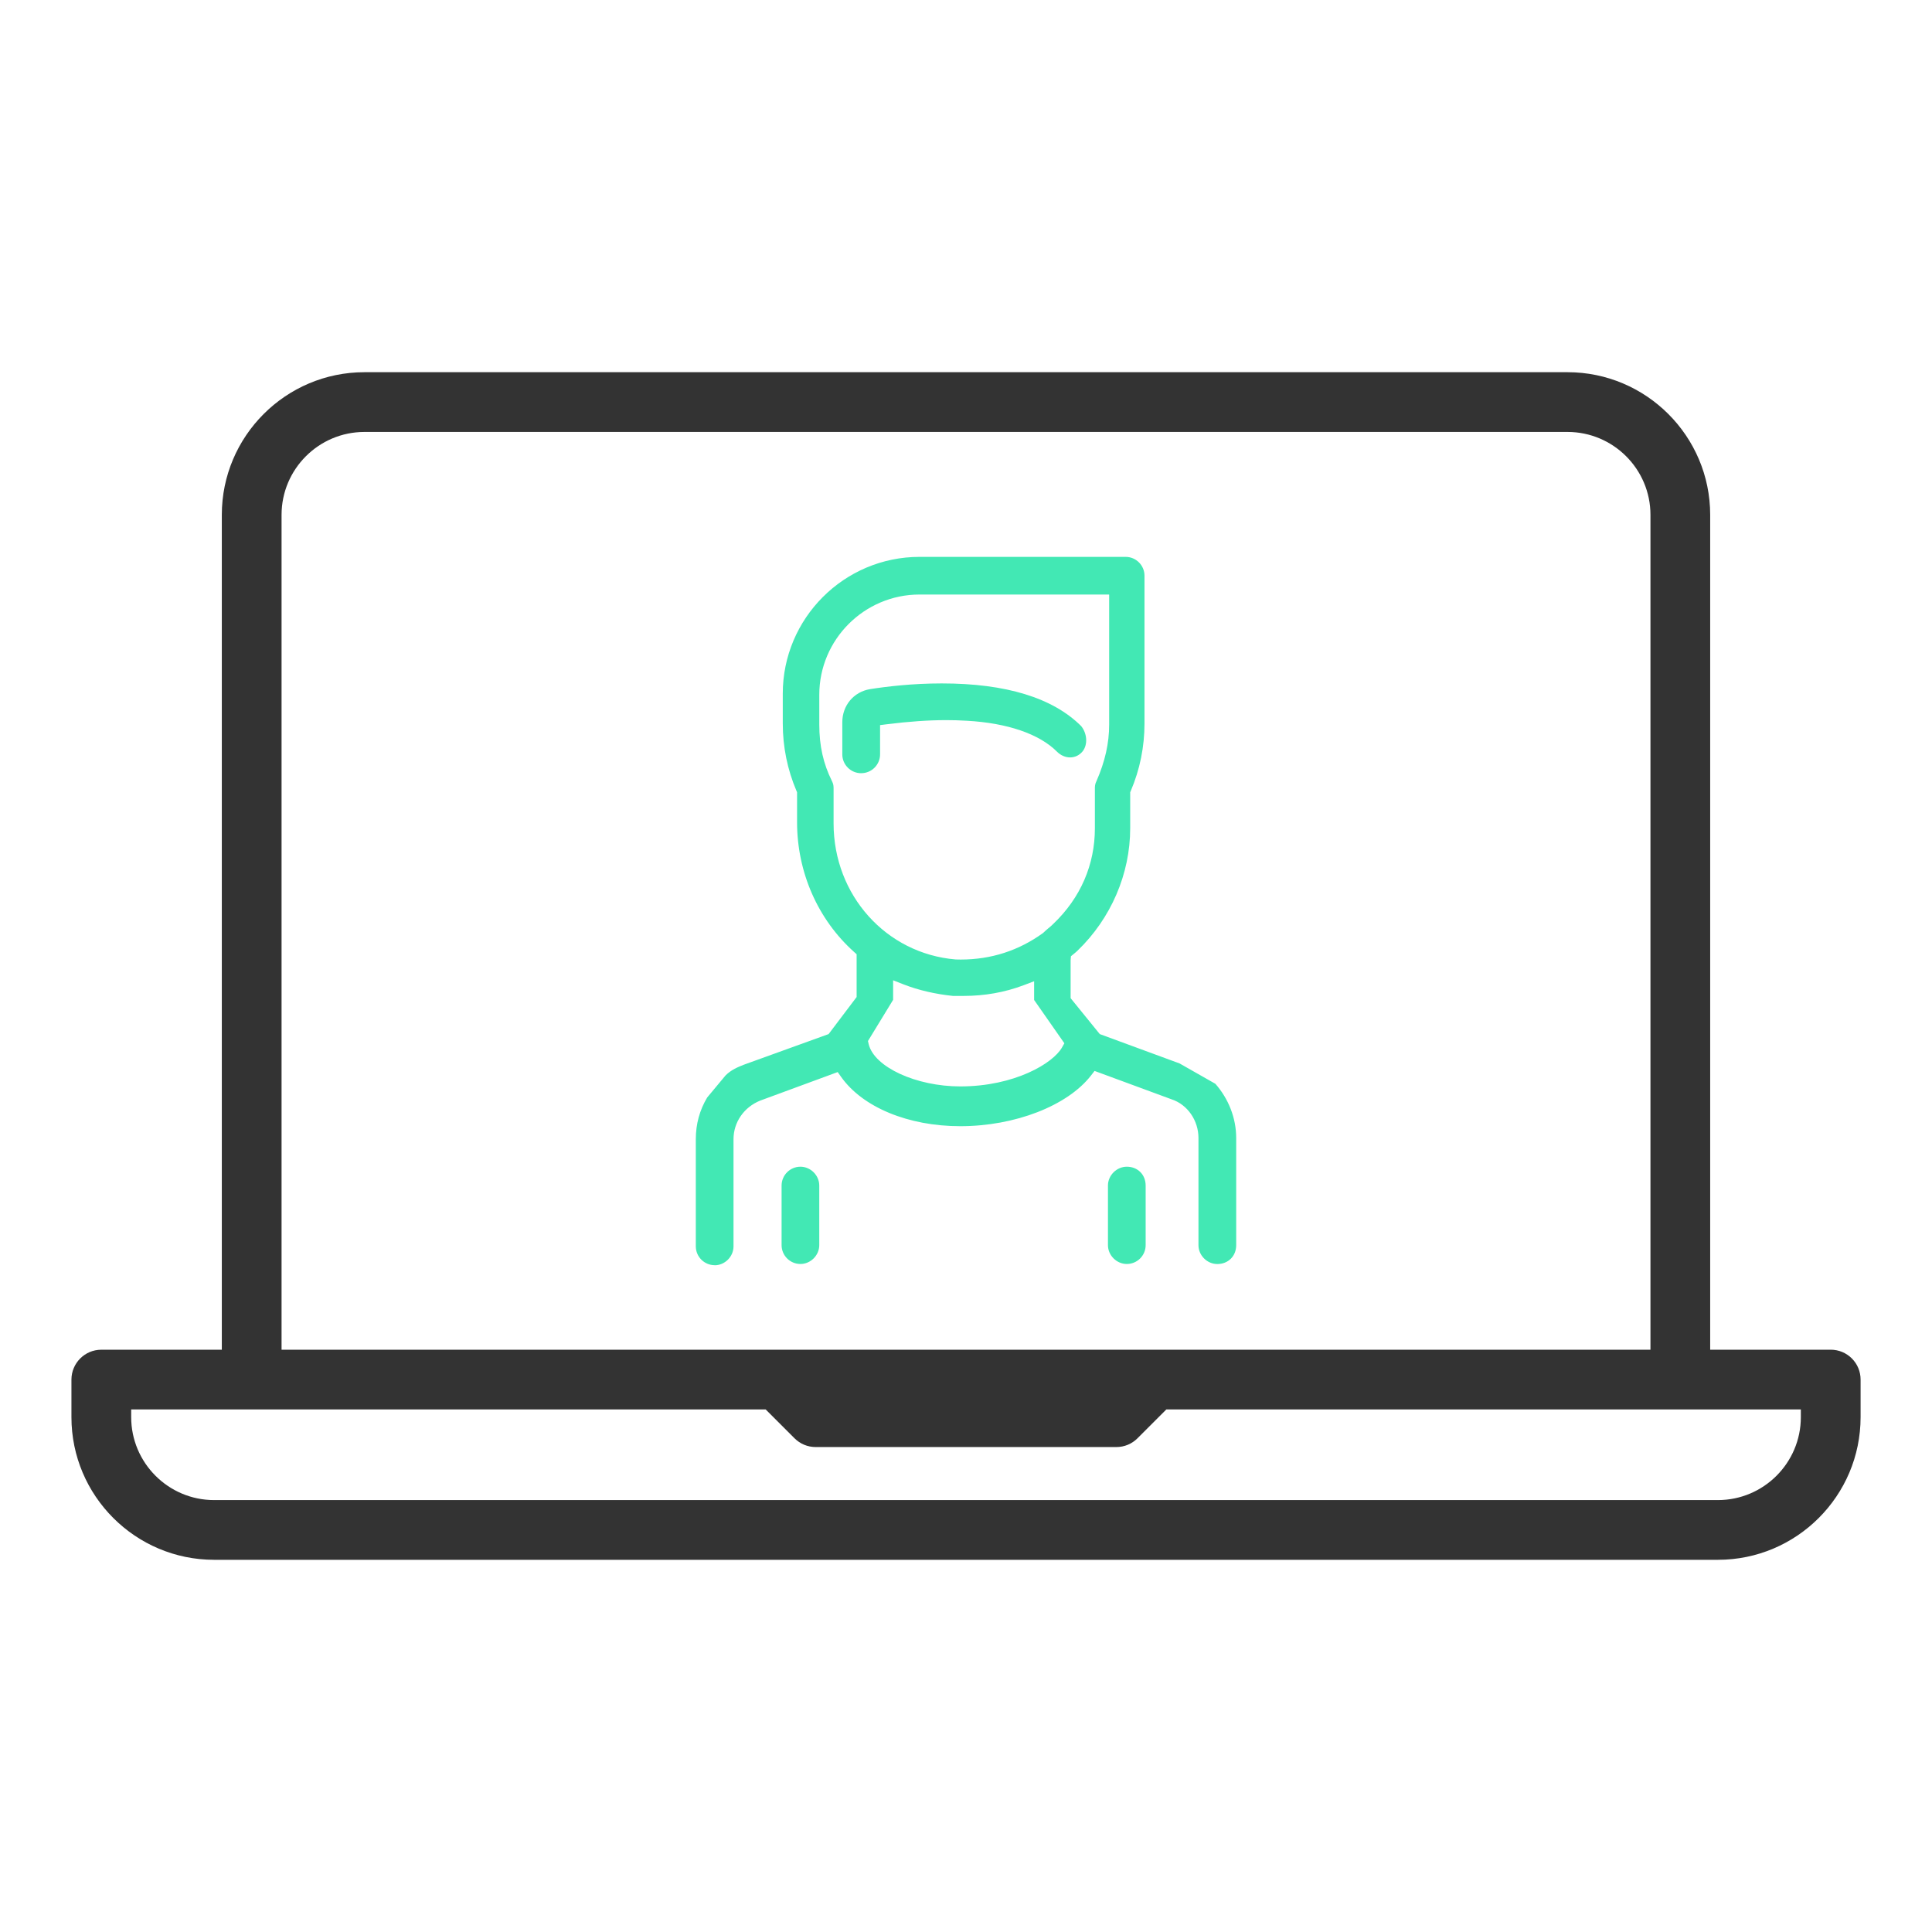 <?xml version="1.0" encoding="UTF-8"?>
<svg xmlns="http://www.w3.org/2000/svg" version="1.1" viewBox="0 0 80 80">
  <defs>
    <style>
      .cls-1 {
        fill: #42e8b4;
      }

      .cls-2 {
        fill: #333;
      }
    </style>
  </defs>
  <!-- Generator: Adobe Illustrator 28.6.0, SVG Export Plug-In . SVG Version: 1.2.0 Build 709)  -->
  <g>
    <g id="Layer_1">
      <g>
        <path class="cls-2" d="M8.865,64.588c-3.257,0-5.907-2.65-5.907-5.907v-1.556c.001-.682.556-1.236,1.235-1.236h4.992V21.319c0-3.257,2.65-5.907,5.907-5.907h49.816c3.257,0,5.907,2.65,5.907,5.907v34.569h4.991c.33,0,.642.129.876.363.232.234.361.543.361.874v1.556c0,3.257-2.649,5.907-5.906,5.907H8.865ZM5.432,58.681c0,1.893,1.54,3.434,3.433,3.434h62.27c1.893,0,3.434-1.541,3.434-3.434v-.32h-26.272l-1.195,1.195c-.235.234-.545.363-.875.363h-12.453c-.329,0-.64-.129-.875-.363l-1.195-1.195H5.432v.32ZM15.092,17.886c-1.893,0-3.433,1.54-3.433,3.433v34.569h56.683V21.319c0-1.893-1.541-3.433-3.434-3.433H15.092Z"/>
        <path class="cls-1" d="M29.594,52.389c-.431,0-.782-.35-.782-.781v-4.439c0-.621.158-1.202.471-1.724l.76-.913c.237-.238.516-.348.762-.446l3.506-1.267,1.16-1.534v-1.771l-.106-.096c-1.5-1.344-2.36-3.302-2.36-5.369v-1.242l-.025-.059c-.376-.883-.567-1.822-.567-2.793v-1.233c0-3.122,2.541-5.663,5.664-5.663h8.533c.431,0,.781.35.781.78v6.116c0,.971-.191,1.91-.567,2.793l-.025.059v1.488c0,1.888-.794,3.734-2.179,5.068-.047.047-.102.091-.156.136l-.118.096-.014.164v1.573l1.207,1.487,3.305,1.216,1.481.842c.547.621.863,1.421.863,2.245v4.439c0,.451-.329.78-.782.78-.422,0-.78-.358-.78-.78v-4.439c0-.725-.453-1.381-1.104-1.598l-3.199-1.179-.144.186c-.976,1.257-3.152,2.102-5.416,2.102-2.152,0-4.043-.782-4.934-2.041l-.142-.2-3.204,1.18c-.678.271-1.11.898-1.11,1.6v4.439c0,.423-.358.781-.78.781ZM35.94,43.106l.03.129c.227.95,1.964,1.751,3.793,1.751,2.252,0,3.844-.961,4.211-1.611l.099-.175-1.252-1.793v-.776l-.434.165c-.778.294-1.614.443-2.486.443h-.443c-.731-.076-1.428-.238-2.039-.476l-.437-.171v.809l-1.041,1.705ZM38.077,24.618c-2.289,0-4.152,1.863-4.152,4.152v1.233c0,.878.166,1.619.521,2.333.068.133.071.213.071.33v1.43c0,2.971,2.174,5.393,5.055,5.633l.21.004c1.258,0,2.405-.371,3.412-1.102.087-.085.143-.131.198-.178.089-.073.157-.13.226-.2,1.123-1.073,1.719-2.444,1.719-3.959v-1.627c0-.112,0-.192.068-.329.354-.809.523-1.569.523-2.334v-5.386h-7.851Z"/>
        <path class="cls-1" d="M33.144,52.339c-.43,0-.78-.35-.78-.78v-2.468c0-.43.35-.78.78-.78.422,0,.78.358.78.78v2.468c0,.422-.358.78-.78.78Z"/>
        <path class="cls-1" d="M35.66,32.017c-.431,0-.782-.35-.782-.78v-1.331c0-.694.471-1.257,1.146-1.37.68-.107,1.749-.237,2.972-.237,2.656,0,4.6.595,5.775,1.769.242.303.279.749.066,1.034-.131.166-.32.261-.525.261-.198,0-.393-.085-.548-.241-.73-.731-2.053-1.184-3.724-1.277-.289-.018-.575-.026-.855-.026-.741,0-1.547.056-2.463.171l-.28.035v1.211c0,.43-.35.78-.78.78Z"/>
        <path class="cls-1" d="M46.659,52.339c-.423,0-.781-.358-.781-.78v-2.468c0-.422.358-.78.781-.78.451,0,.78.328.78.78v2.468c0,.43-.35.78-.78.78Z"/>
      </g>
    </g>
  </g>
</svg>